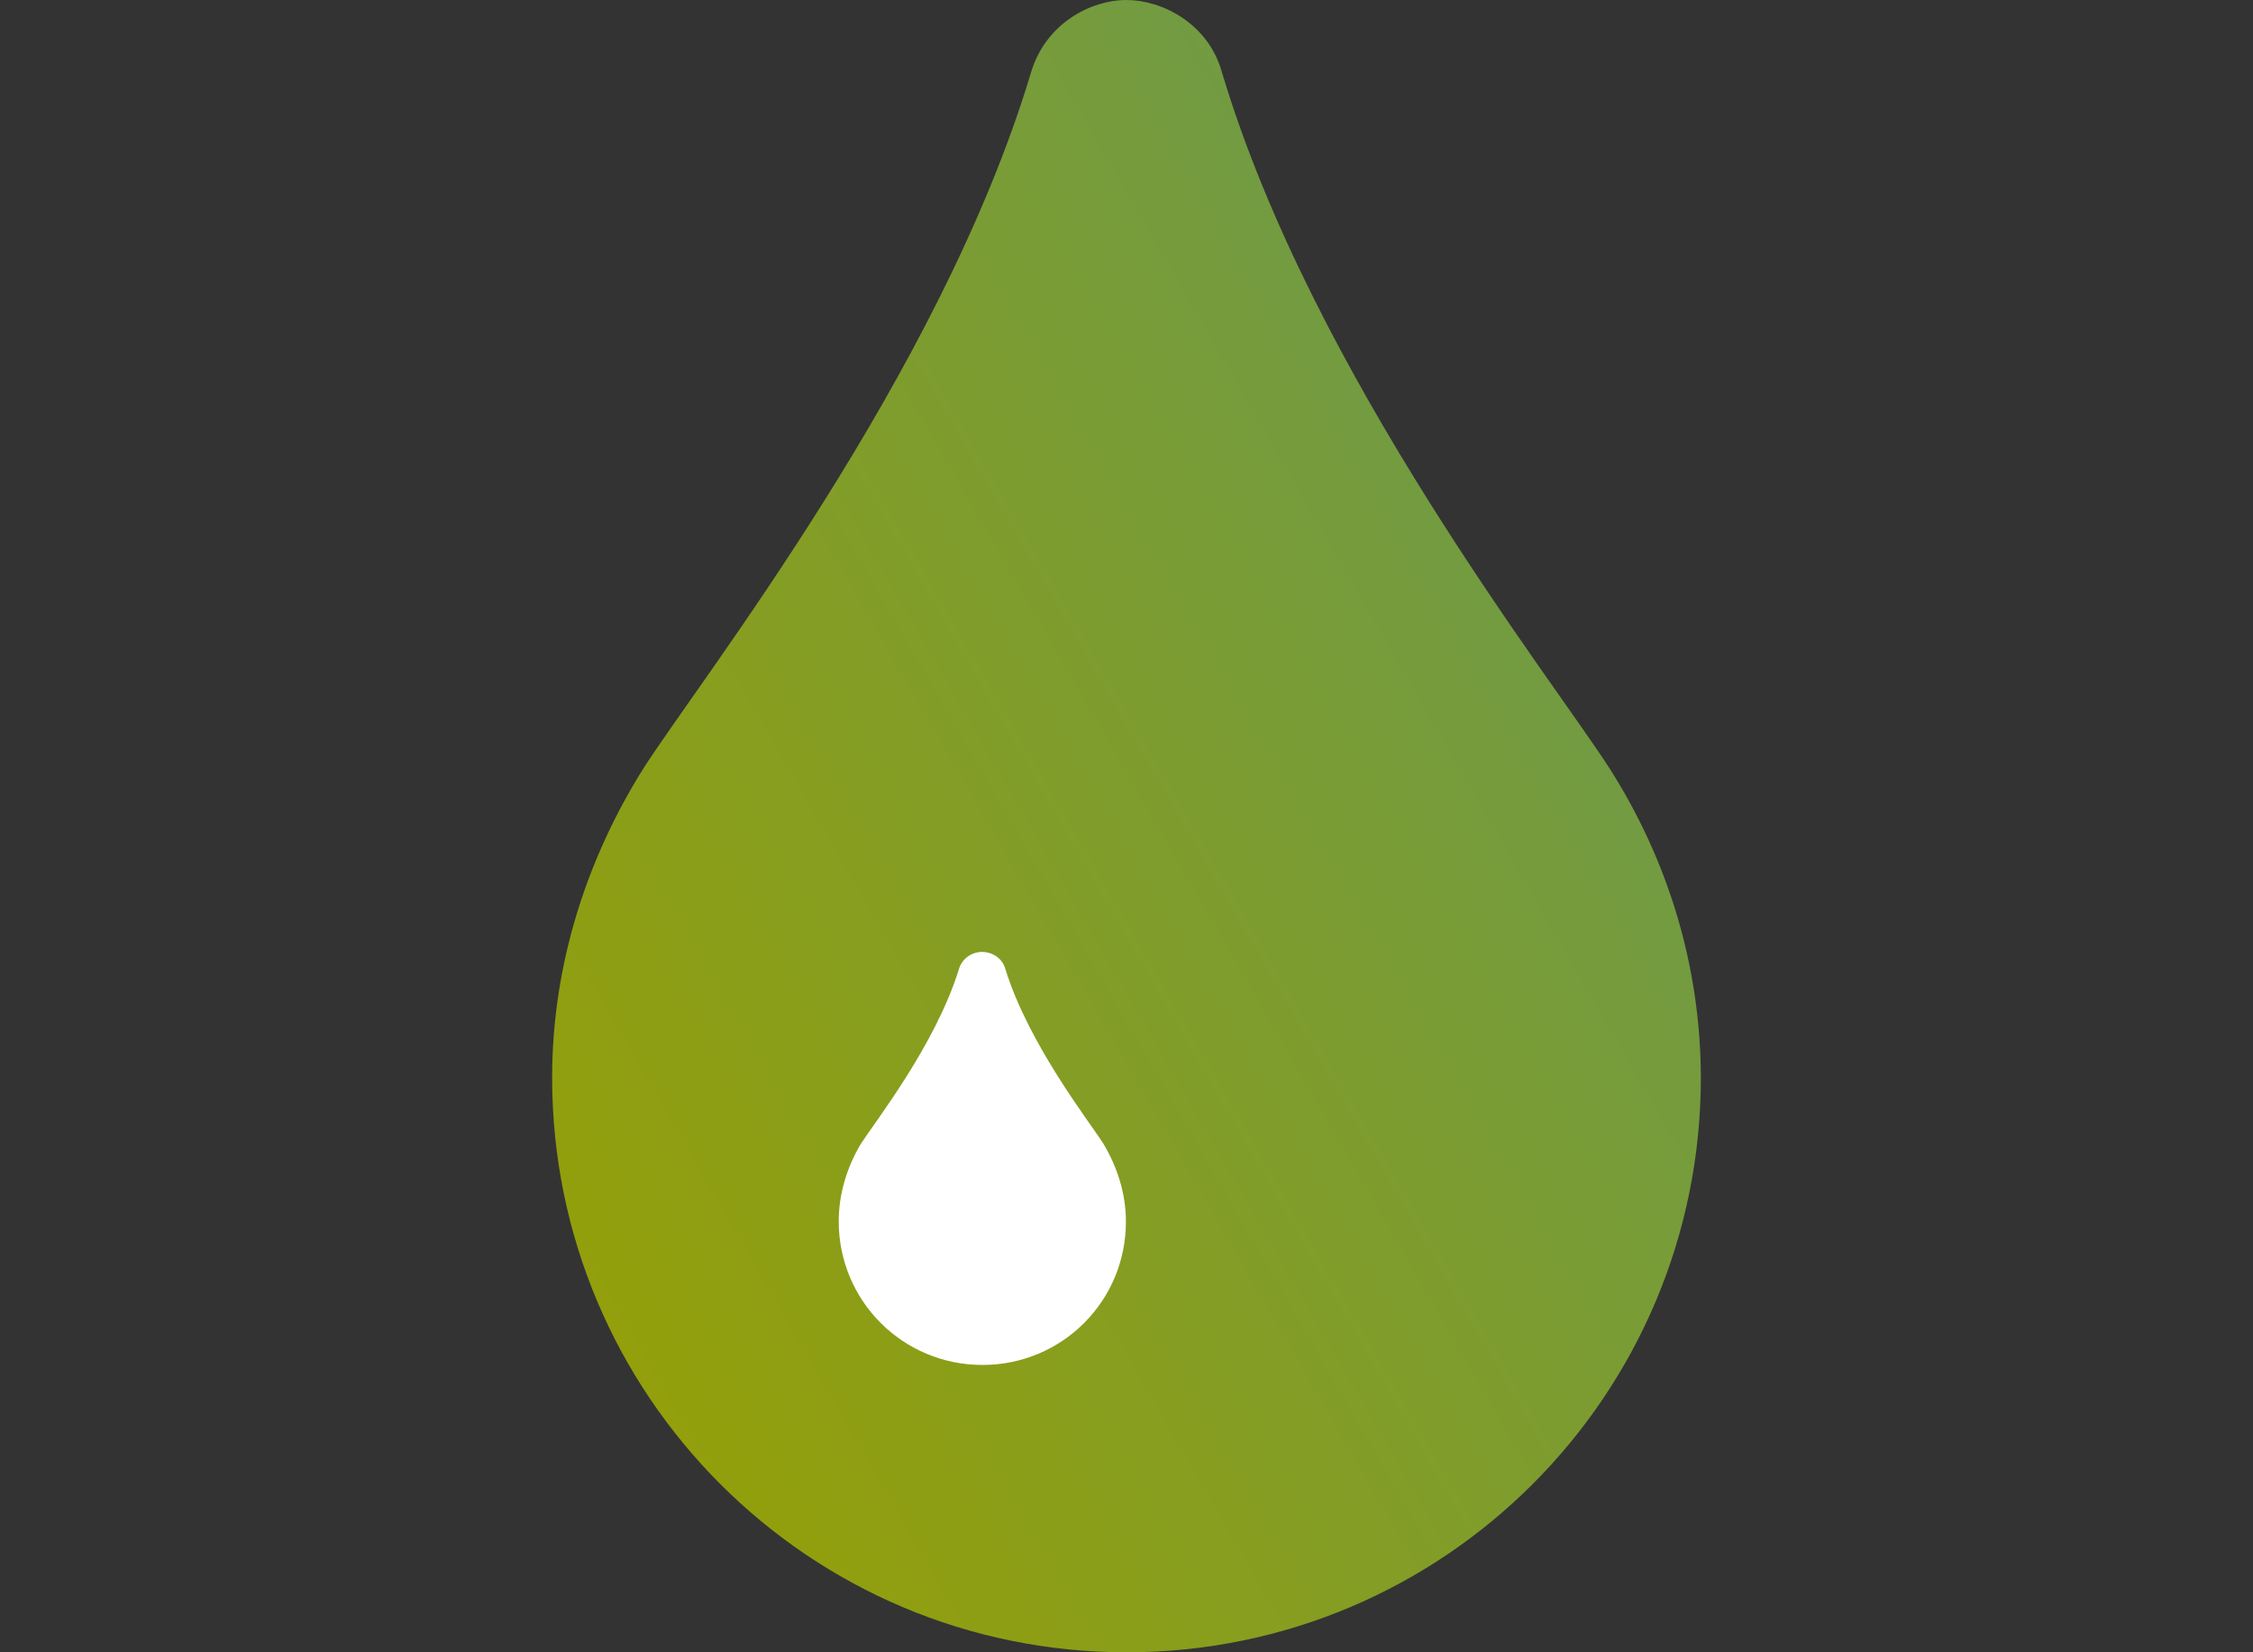 <?xml version="1.0" encoding="UTF-8"?>
<!-- Generator: Adobe Illustrator 23.0.0, SVG Export Plug-In . SVG Version: 6.00 Build 0)  -->
<svg xmlns="http://www.w3.org/2000/svg" xmlns:xlink="http://www.w3.org/1999/xlink" version="1.1" id="Ebene_1" x="0px" y="0px" viewBox="0 0 150 110" style="enable-background:new 0 0 150 110;" xml:space="preserve">
<rect x="0" y="0" width="150" height="110" fill="#333333" stroke="none"/>
<style type="text/css">
	.st0{fill:url(#SVGID_1_);}
	.st1{fill:#FFFFFF;}
</style>
<linearGradient id="SVGID_1_" gradientUnits="userSpaceOnUse" x1="35.692" y1="80.171" x2="102.746" y2="41.457">
	<stop offset="0" style="stop-color:#939F0B"></stop>
	<stop offset="1" style="stop-color:#729B42"></stop>
</linearGradient>
<path class="st0" d="M107.19,51.2c-3.83-5.98-19.81-26.23-25.84-46.4C80.45,1.57,77.37,0,75,0c-2.4,0-5.38,1.57-6.35,4.8  C62.6,24.97,46.62,45.22,42.81,51.2c-3.73,5.96-6.05,13.01-6.05,20.54C36.76,92.88,53.86,110,75,110s38.24-17.12,38.24-38.27  C113.22,64.2,110.99,57.18,107.19,51.2z"></path>
<path class="st1" d="M65.41,90.87c-5.3,0-9.57-4.26-9.57-9.57c0-1.86,0.58-3.66,1.48-5.16c0.97-1.5,4.94-6.56,6.51-11.58  c0.22-0.82,0.97-1.19,1.55-1.19c0.61,0,1.36,0.36,1.57,1.19c1.57,5.01,5.55,10.07,6.51,11.58c0.9,1.5,1.5,3.29,1.5,5.16  C74.98,86.61,70.71,90.87,65.41,90.87z"></path>
</svg>
